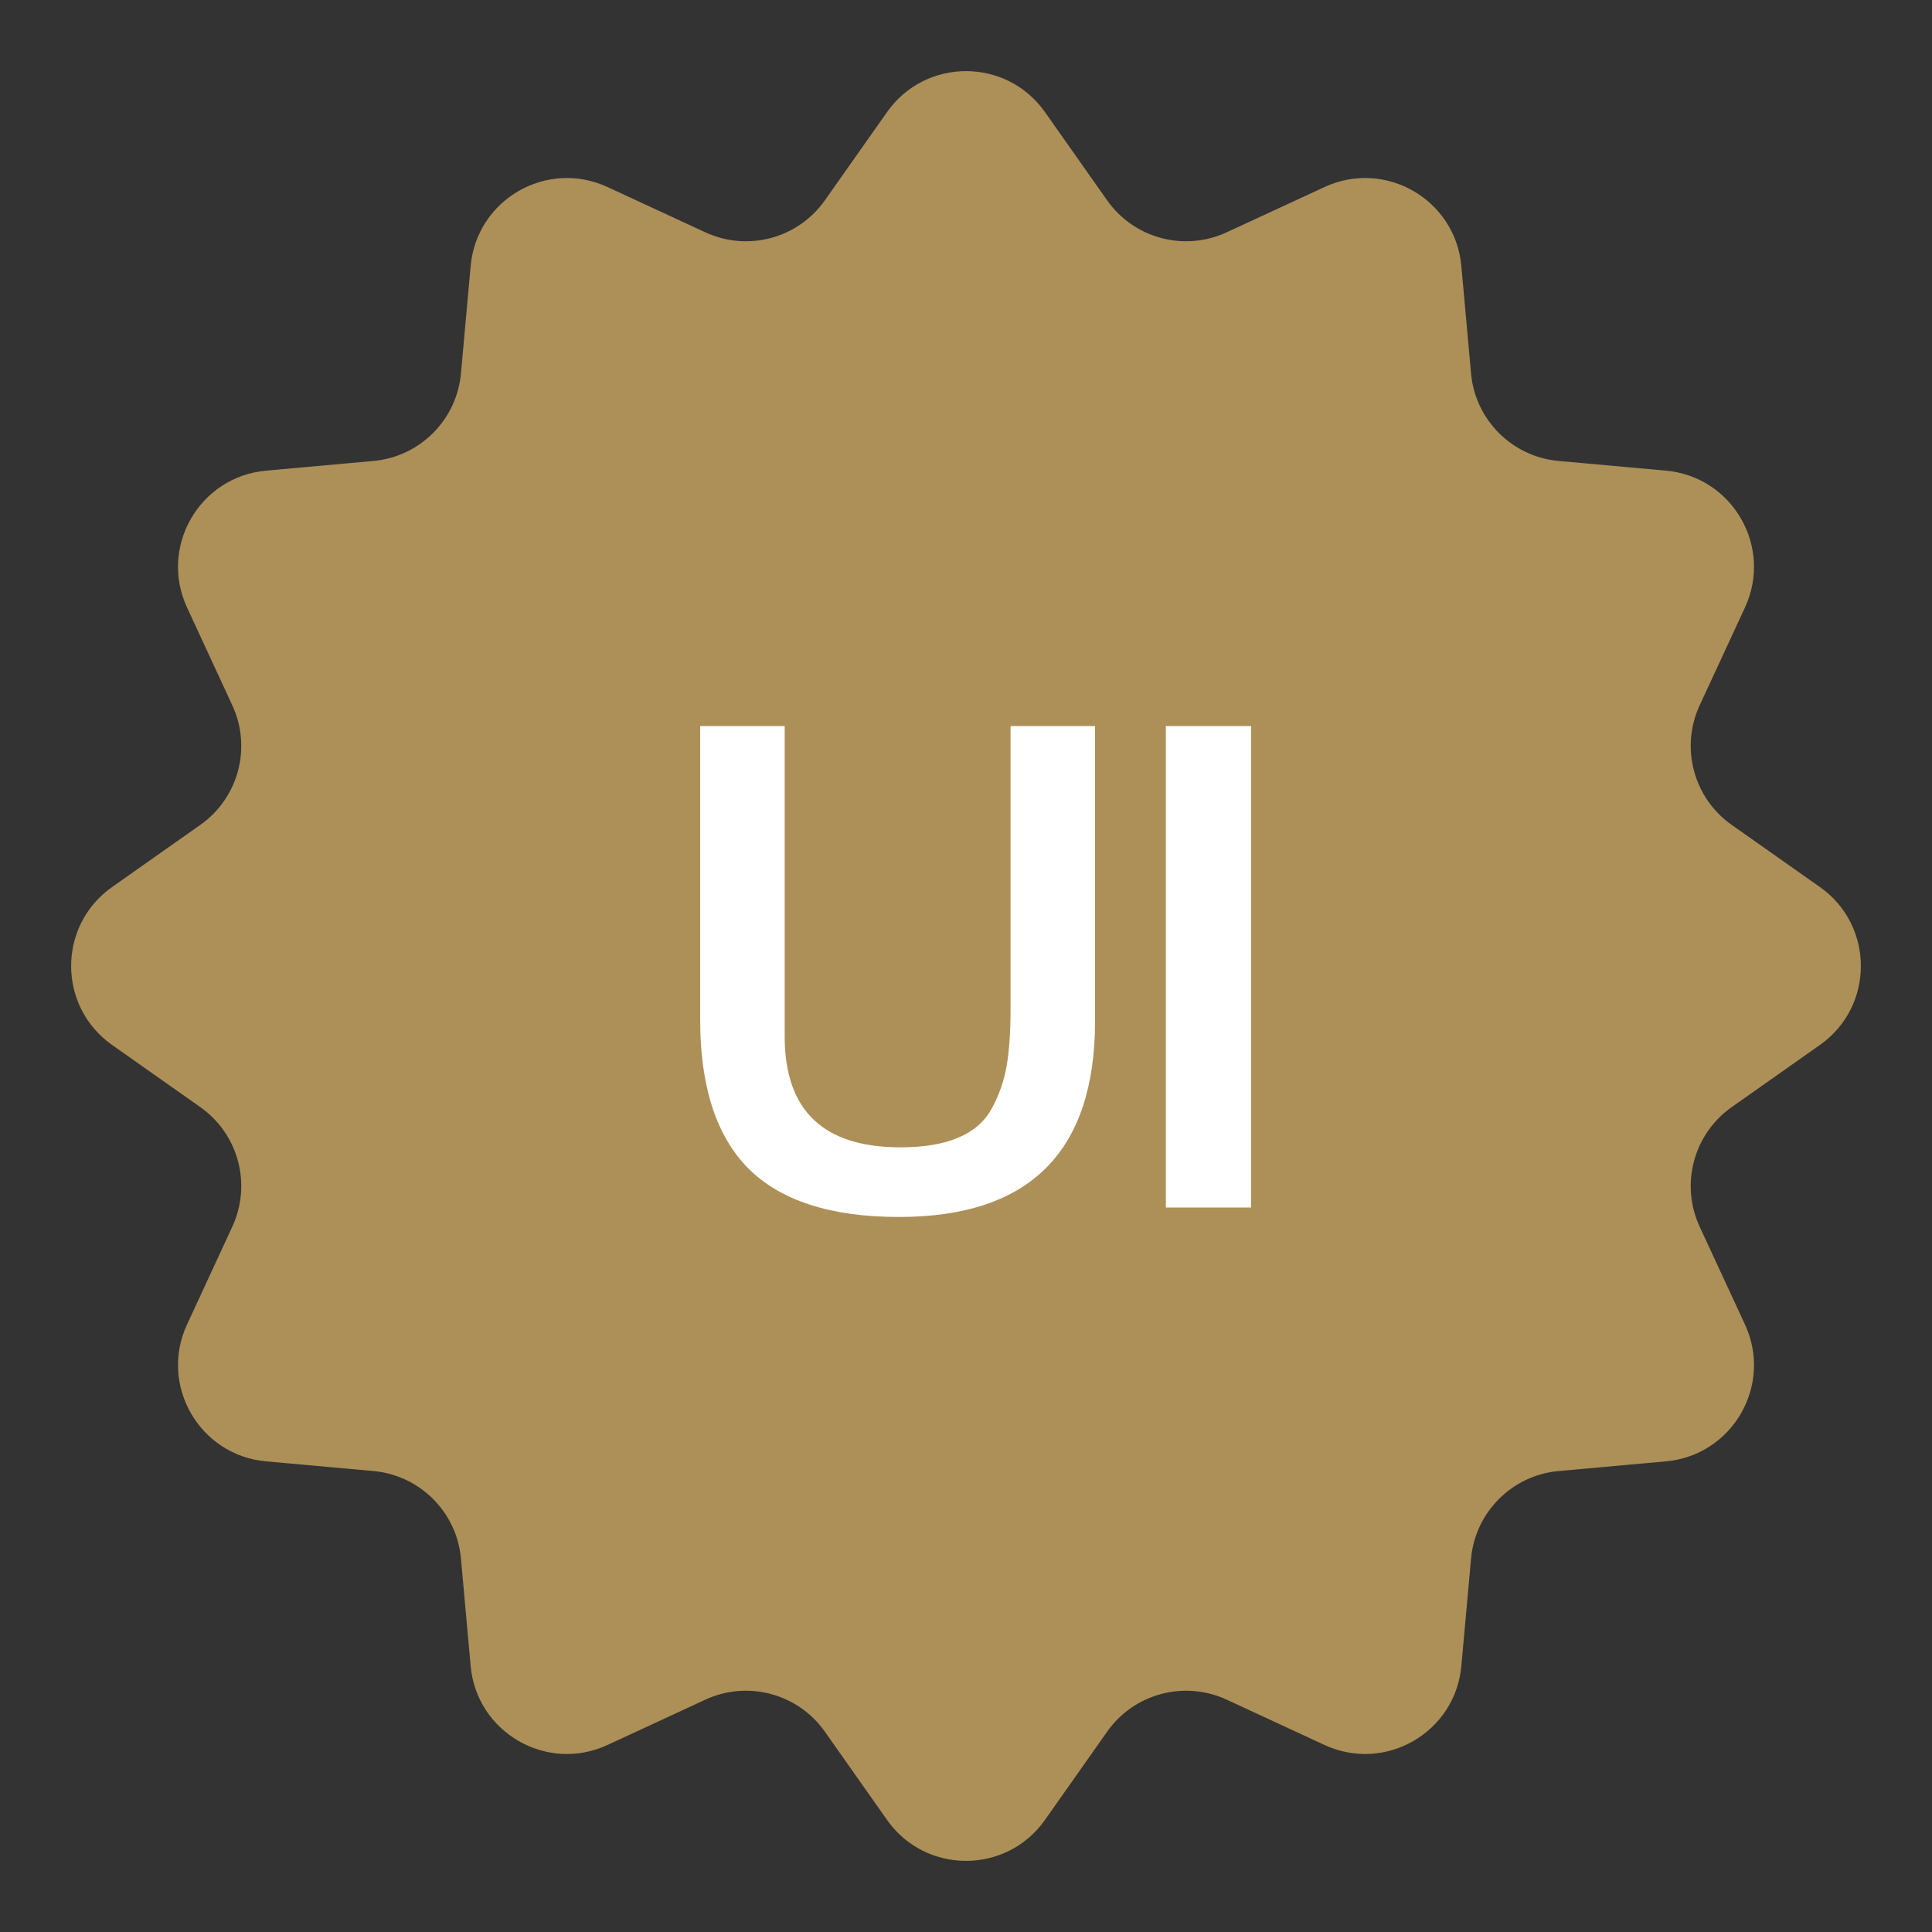 <?xml version="1.0" encoding="UTF-8"?> <svg xmlns="http://www.w3.org/2000/svg" width="80" height="80" viewBox="0 0 80 80" fill="none"><rect x="0" y="0" width="80" height="80" fill="#333333" stroke="none"/><path d="M36.73 4.642C38.323 2.38 41.677 2.38 43.27 4.642L45.843 8.294C46.956 9.874 49.039 10.432 50.793 9.62L54.847 7.744C57.358 6.582 60.262 8.259 60.511 11.014L60.913 15.463C61.087 17.388 62.612 18.913 64.537 19.087L68.986 19.489C71.741 19.738 73.418 22.642 72.256 25.153L70.379 29.207C69.568 30.961 70.126 33.044 71.706 34.157L75.358 36.73C77.62 38.323 77.62 41.677 75.358 43.27L71.706 45.843C70.126 46.956 69.568 49.039 70.379 50.793L72.256 54.847C73.418 57.358 71.741 60.262 68.986 60.511L64.537 60.913C62.612 61.087 61.087 62.612 60.913 64.537L60.511 68.986C60.262 71.741 57.358 73.418 54.847 72.256L50.793 70.379C49.039 69.568 46.956 70.126 45.843 71.706L43.27 75.358C41.677 77.62 38.323 77.62 36.73 75.358L34.157 71.706C33.044 70.126 30.961 69.568 29.207 70.379L25.153 72.256C22.642 73.418 19.738 71.741 19.489 68.986L19.087 64.537C18.913 62.612 17.388 61.087 15.463 60.913L11.014 60.511C8.259 60.262 6.582 57.358 7.744 54.847L9.62 50.793C10.432 49.039 9.874 46.956 8.294 45.843L4.642 43.27C2.38 41.677 2.38 38.323 4.642 36.73L8.294 34.157C9.874 33.044 10.432 30.961 9.62 29.207L7.744 25.153C6.582 22.642 8.259 19.738 11.014 19.489L15.463 19.087C17.388 18.913 18.913 17.388 19.087 15.463L19.489 11.014C19.738 8.259 22.642 6.582 25.153 7.744L29.207 9.62C30.961 10.432 33.044 9.874 34.157 8.294L36.73 4.642Z" fill="#AD9058"></path><path d="M45.344 30.064V42.272C45.344 47.685 42.637 50.392 37.224 50.392C34.405 50.392 32.324 49.72 30.98 48.376C29.655 47.032 28.992 44.979 28.992 42.216V30.064H32.492V42.916C32.492 45.977 34.088 47.508 37.28 47.508C38.251 47.508 39.044 47.377 39.66 47.116C40.295 46.855 40.761 46.453 41.06 45.912C41.359 45.371 41.564 44.792 41.676 44.176C41.788 43.541 41.844 42.757 41.844 41.824V30.064H45.344ZM51.803 30.064V50H48.275V30.064H51.803Z" fill="white"></path></svg> 